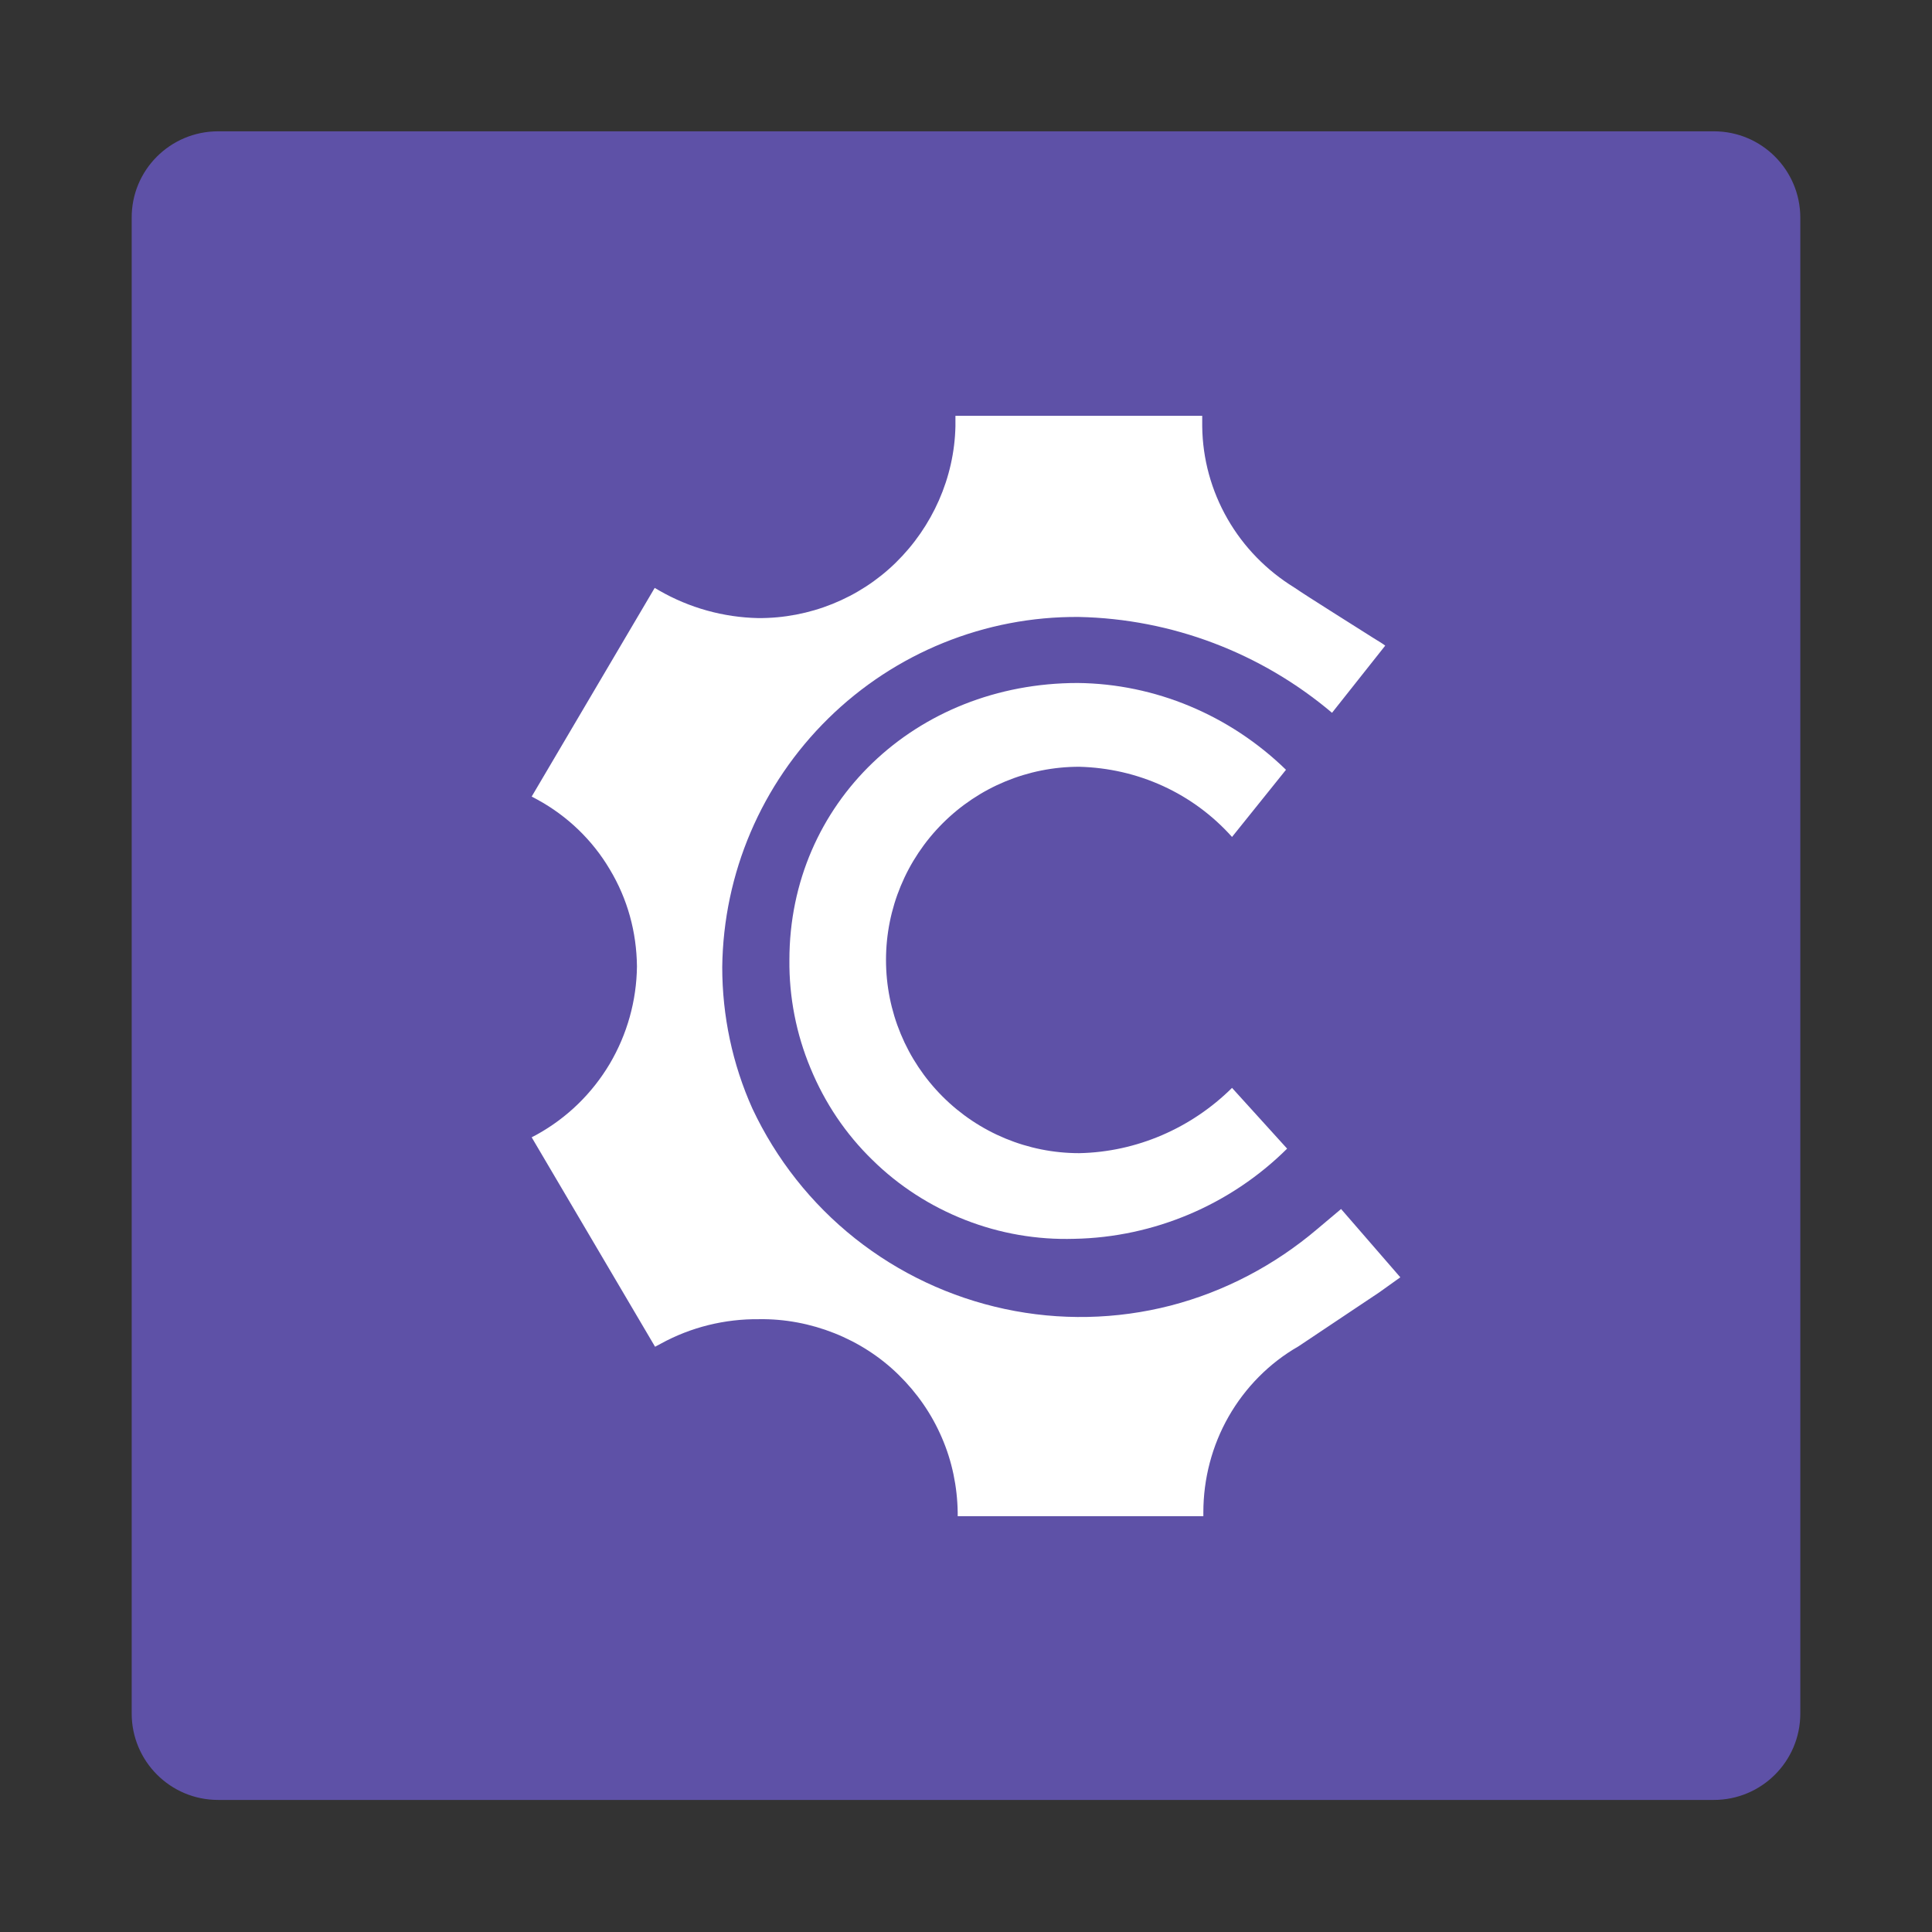 <?xml version="1.0" encoding="utf-8"?>
<!-- Generator: Adobe Illustrator 26.4.1, SVG Export Plug-In . SVG Version: 6.00 Build 0)  -->
<svg version="1.1" id="Layer_1" xmlns="http://www.w3.org/2000/svg" xmlns:xlink="http://www.w3.org/1999/xlink" x="0px" y="0px"
	 viewBox="0 0 512 512" style="enable-background:new 0 0 512 512;" xml:space="preserve">
<rect x="0" y="0" width="512" height="512" fill="#333333" stroke="none"/>
<style type="text/css">
	.st0{fill:#5E51A7;}
	.st1{fill-rule:evenodd;clip-rule:evenodd;fill:#FFFFFF;}
</style>
<g>
	<path class="st0" d="M57.8,34.8h396.4c12.7,0,22.9,10.3,22.9,22.9v396.4c0,12.7-10.3,22.9-22.9,22.9H57.8
		c-12.7,0-22.9-10.3-22.9-22.9V57.8C34.8,45.1,45.1,34.8,57.8,34.8z"/>
	<g>
		<path class="st1" d="M340.8,204l-14.3,17.8c-5.1-5.7-11.3-10.3-18.3-13.5c-7-3.2-14.5-4.9-22.2-5.1c-13.6,0-26.6,5.4-36.2,15
			c-9.6,9.6-15,22.6-15,36.2c0,13.6,5.4,26.6,15,36.2c9.6,9.6,22.6,15,36.2,15c15.2-0.3,29.7-6.6,40.5-17.3l14.6,16.1
			c-15,14.9-35.3,23.5-56.4,23.9c-9.9,0.3-19.7-1.4-28.9-5c-9.2-3.6-17.6-9-24.6-15.9c-7.1-6.9-12.6-15.1-16.4-24.3
			c-3.8-9.1-5.7-18.9-5.6-28.7c0-41.5,33.4-73.4,76.4-73.4C306.1,181.2,325.9,189.5,340.8,204z"/>
		<path class="st1" d="M349.1,325.7l6.3-5.3l15.7,18.1l-5.6,4l-21.4,14.3c-7.7,4.4-14.1,10.9-18.5,18.6c-4.4,7.7-6.7,16.5-6.7,25.4
			v1h-65.1v-1c-0.1-6.8-1.5-13.6-4.2-19.8c-2.7-6.3-6.6-11.9-11.5-16.7c-4.9-4.8-10.7-8.5-17-11c-6.3-2.5-13.1-3.8-19.9-3.7
			c-9.1-0.1-18.1,2.1-26.1,6.5l-1.5,0.8l-32.7-55.5l1.5-0.8c7.9-4.4,14.5-10.8,19.2-18.7c4.6-7.8,7.1-16.7,7.2-25.8
			c-0.1-9.1-2.5-17.9-7.2-25.7c-4.6-7.8-11.3-14.2-19.2-18.5l-1.5-0.8l32.6-55.3l1.2,0.7c8,4.6,17,7.1,26.2,7.3
			c13.6,0.1,26.8-5.2,36.5-14.7s15.5-22.5,15.8-36.1v-2.8h65.4v2.8c0.1,8.6,2.4,17,6.7,24.5c4.3,7.5,10.4,13.7,17.7,18.2
			c3.8,2.6,15.2,9.7,21,13.4c1.5,0.9,2.6,1.6,3.1,2l-14.1,17.8c-18.8-15.9-42.5-24.9-67.1-25.4c-24.8-0.2-48.7,9.5-66.4,26.9
			c-17.7,17.4-27.8,41-28.1,65.9c0,12.9,2.7,25.7,8,37.5c6.3,13.4,15.6,25.2,27.2,34.4c11.6,9.2,25.2,15.6,39.7,18.7
			c14.5,3.1,29.5,2.8,43.9-0.9C324.5,342.3,337.8,335.3,349.1,325.7z"/>
	</g>
</g>
</svg>
